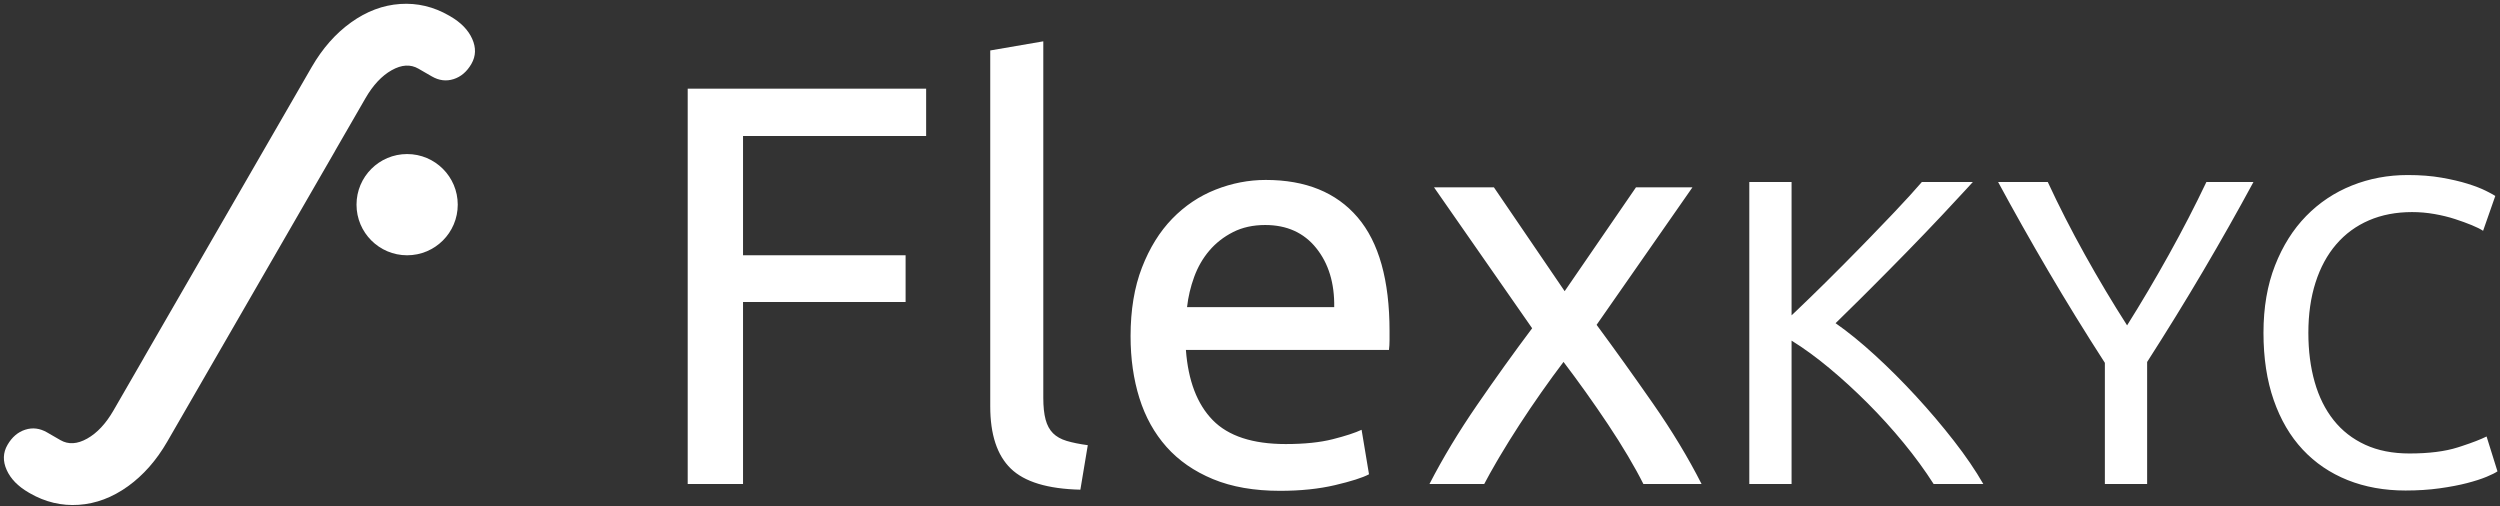 <?xml version="1.0" encoding="UTF-8"?>
<svg width="568px" height="115px" viewBox="0 0 568 115" version="1.1" xmlns="http://www.w3.org/2000/svg" xmlns:xlink="http://www.w3.org/1999/xlink">
    <rect x="0" y="0" width="568" height="115" fill="#333333" stroke="none"/>
    <!-- Generator: Sketch 58 (84663) - https://sketch.com -->
    <title>Group 2 Copy 2</title>
    <desc>Created with Sketch.</desc>
    <g id="Page-1" stroke="none" stroke-width="1" fill="none" fill-rule="evenodd">
        <g id="FlexKYC-V7" transform="translate(-605, -544)" fill="#FFFFFF">
            <g id="Group-2-Copy-2" transform="translate(603, 528)">
                <g id="Group">
                    <path d="M120.239,49.8 C122.281,49.8 123.952,50.694 125.251,52.483 C126.55,54.272 127.2,56.578 127.2,59.402 L127.2,59.685 C127.2,63.733 126.109,67.381 123.928,70.629 C121.747,73.877 118.685,76.395 114.74,78.183 C110.795,79.972 106.364,80.866 101.445,80.866 L25.432,80.866 C25.281,80.866 25.131,80.863 24.984,80.856 L11.355,80.855 C7.921,80.855 5.091,81.514 2.863,82.832 C0.636,84.15 -0.478,85.844 -0.478,87.915 L-0.478,91.445 C-0.478,93.328 -1.128,94.858 -2.427,96.035 C-3.727,97.212 -5.397,97.8 -7.439,97.8 C-9.481,97.8 -11.152,96.906 -12.451,95.117 C-13.75,93.328 -14.4,91.022 -14.4,88.198 L-14.4,87.915 C-14.4,83.867 -13.309,80.219 -11.128,76.971 C-8.947,73.723 -5.885,71.205 -1.94,69.417 C2.005,67.628 6.436,66.734 11.355,66.734 L87.368,66.734 C87.519,66.734 87.669,66.737 87.816,66.744 L101.445,66.745 C104.879,66.745 107.709,66.086 109.937,64.768 C112.164,63.45 113.278,61.756 113.278,59.685 L113.278,56.154 C113.278,54.272 113.928,52.742 115.227,51.565 C116.527,50.388 118.197,49.8 120.239,49.8 Z" id="Combined-Shape-Copy-3" fill-rule="nonzero" transform="translate(56.4, 73.8) scale(-1, 1) rotate(-300) translate(-56.4, -73.8) "></path>
                    <circle id="Oval" cx="94.5" cy="62.5" r="11.5"></circle>
                </g>
                <path d="M158.246,125.96 L158.246,36.147 L212.418,36.147 L212.418,46.904 L170.817,46.904 L170.817,73.99 L207.753,73.99 L207.753,84.618 L170.817,84.618 L170.817,125.96 L158.246,125.96 Z M247.461,127.256 C240.03,127.083 234.76,125.485 231.65,122.461 C228.539,119.437 226.984,114.728 226.984,108.334 L226.984,27.464 L239.037,25.39 L239.037,106.39 C239.037,108.378 239.21,110.019 239.555,111.315 C239.901,112.611 240.462,113.648 241.24,114.426 C242.018,115.203 243.054,115.786 244.35,116.175 C245.646,116.564 247.245,116.888 249.146,117.147 L247.461,127.256 Z M258.866,92.394 C258.866,86.432 259.73,81.226 261.458,76.777 C263.186,72.327 265.475,68.634 268.326,65.696 C271.178,62.758 274.461,60.555 278.176,59.086 C281.891,57.618 285.693,56.883 289.581,56.883 C298.653,56.883 305.608,59.713 310.446,65.372 C315.285,71.031 317.704,79.65 317.704,91.227 L317.704,93.236 C317.704,94.057 317.661,94.813 317.574,95.504 L271.437,95.504 C271.955,102.502 273.986,107.816 277.528,111.445 C281.07,115.074 286.6,116.888 294.117,116.888 C298.35,116.888 301.914,116.521 304.809,115.786 C307.703,115.052 309.885,114.339 311.354,113.648 L313.038,123.757 C311.57,124.534 308.999,125.355 305.327,126.219 C301.655,127.083 297.486,127.515 292.821,127.515 C286.946,127.515 281.87,126.63 277.593,124.858 C273.316,123.087 269.795,120.646 267.03,117.536 C264.266,114.426 262.214,110.732 260.874,106.455 C259.535,102.178 258.866,97.491 258.866,92.394 Z M305.133,85.784 C305.219,80.341 303.858,75.87 301.05,72.37 C298.242,68.871 294.376,67.122 289.451,67.122 C286.686,67.122 284.246,67.662 282.129,68.742 C280.012,69.822 278.219,71.226 276.75,72.954 C275.282,74.682 274.137,76.669 273.316,78.915 C272.495,81.162 271.955,83.451 271.696,85.784 L305.133,85.784 Z M375.376,125.96 C374.426,124.059 373.259,121.942 371.877,119.61 C370.494,117.277 368.982,114.879 367.341,112.417 C365.699,109.954 364.014,107.514 362.286,105.094 C360.558,102.675 358.874,100.386 357.232,98.226 C355.59,100.386 353.906,102.697 352.178,105.159 C350.45,107.622 348.786,110.084 347.188,112.546 C345.59,115.009 344.099,117.406 342.717,119.739 L342.044,120.884 C340.952,122.756 340.01,124.448 339.218,125.96 L326.776,125.96 C329.8,120.085 333.407,114.102 337.598,108.01 C341.788,101.919 345.957,96.109 350.104,90.579 L327.813,58.568 L341.421,58.568 L357.491,82.155 L373.691,58.568 L386.522,58.568 L364.749,89.802 C368.896,95.418 373.151,101.358 377.514,107.622 C381.878,113.886 385.571,119.998 388.595,125.96 L375.376,125.96 Z M438.646,57.353 L450.229,57.353 L448.645,59.082 C447.012,60.858 445.23,62.773 443.299,64.828 C440.725,67.567 438.036,70.371 435.231,73.243 C432.425,76.114 429.637,78.935 426.865,81.707 L424.415,84.148 C422.544,86.006 420.753,87.766 419.044,89.429 C421.882,91.409 424.885,93.851 428.053,96.755 C431.221,99.659 434.323,102.761 437.359,106.061 C440.395,109.361 443.249,112.727 445.923,116.159 C448.596,119.591 450.823,122.858 452.605,125.96 L441.319,125.96 C439.339,122.858 437.062,119.74 434.488,116.605 C431.914,113.469 429.192,110.467 426.321,107.596 C423.449,104.724 420.546,102.068 417.609,99.626 C414.671,97.184 411.817,95.105 409.045,93.389 L409.045,125.96 L399.442,125.96 L399.442,57.353 L409.045,57.353 L409.045,87.647 L410.219,86.535 C412.208,84.642 414.358,82.554 416.668,80.272 C419.44,77.532 422.179,74.777 424.885,72.005 L426.887,69.948 C428.532,68.251 430.118,66.6 431.647,64.994 L432.558,64.036 C434.967,61.494 436.996,59.267 438.646,57.353 Z M480.226,125.96 L480.226,98.438 C475.672,91.376 471.382,84.413 467.356,77.549 C463.33,70.685 459.535,63.953 455.971,57.353 L467.257,57.353 C469.765,62.765 472.57,68.259 475.672,73.837 C478.774,79.414 481.975,84.776 485.275,89.924 C488.509,84.776 491.677,79.414 494.779,73.837 C497.881,68.259 500.719,62.765 503.293,57.353 L513.985,57.353 C510.421,63.953 506.626,70.668 502.6,77.5 C498.574,84.331 494.317,91.244 489.829,98.24 L489.829,125.96 L480.226,125.96 Z M548.536,127.445 C543.718,127.445 539.329,126.653 535.369,125.069 C531.409,123.485 528.01,121.175 525.172,118.139 C522.334,115.103 520.14,111.358 518.589,106.903 C517.037,102.447 516.262,97.349 516.262,91.607 C516.262,85.865 517.136,80.767 518.886,76.312 C520.635,71.856 522.994,68.111 525.964,65.075 C528.934,62.039 532.399,59.729 536.359,58.145 C540.319,56.561 544.543,55.769 549.031,55.769 C551.869,55.769 554.426,55.967 556.704,56.363 C558.981,56.759 560.96,57.221 562.644,57.749 C564.327,58.277 565.696,58.805 566.752,59.333 L567.482,59.704 C568.15,60.051 568.633,60.323 568.93,60.521 L566.158,68.441 C565.564,68.045 564.706,67.616 563.584,67.154 C562.462,66.692 561.192,66.23 559.773,65.768 C558.353,65.306 556.803,64.927 555.12,64.63 C553.436,64.332 551.737,64.184 550.021,64.184 C546.391,64.184 543.124,64.811 540.22,66.065 C537.316,67.319 534.841,69.134 532.795,71.51 C530.749,73.886 529.182,76.773 528.093,80.173 C527.004,83.572 526.459,87.383 526.459,91.607 C526.459,95.699 526.938,99.428 527.895,102.794 C528.852,106.16 530.287,109.047 532.201,111.457 C534.115,113.866 536.507,115.73 539.379,117.05 C542.25,118.37 545.599,119.03 549.427,119.03 C553.849,119.03 557.512,118.568 560.416,117.644 L561.357,117.34 C563.795,116.538 565.659,115.814 566.95,115.169 L569.425,123.089 C568.963,123.419 568.138,123.832 566.95,124.327 C565.762,124.822 564.277,125.3 562.495,125.762 C560.713,126.224 558.634,126.62 556.258,126.95 C553.882,127.28 551.308,127.445 548.536,127.445 Z" id="FlexKYC" fill-rule="nonzero"></path>
            </g>
        </g>
    </g>
</svg>